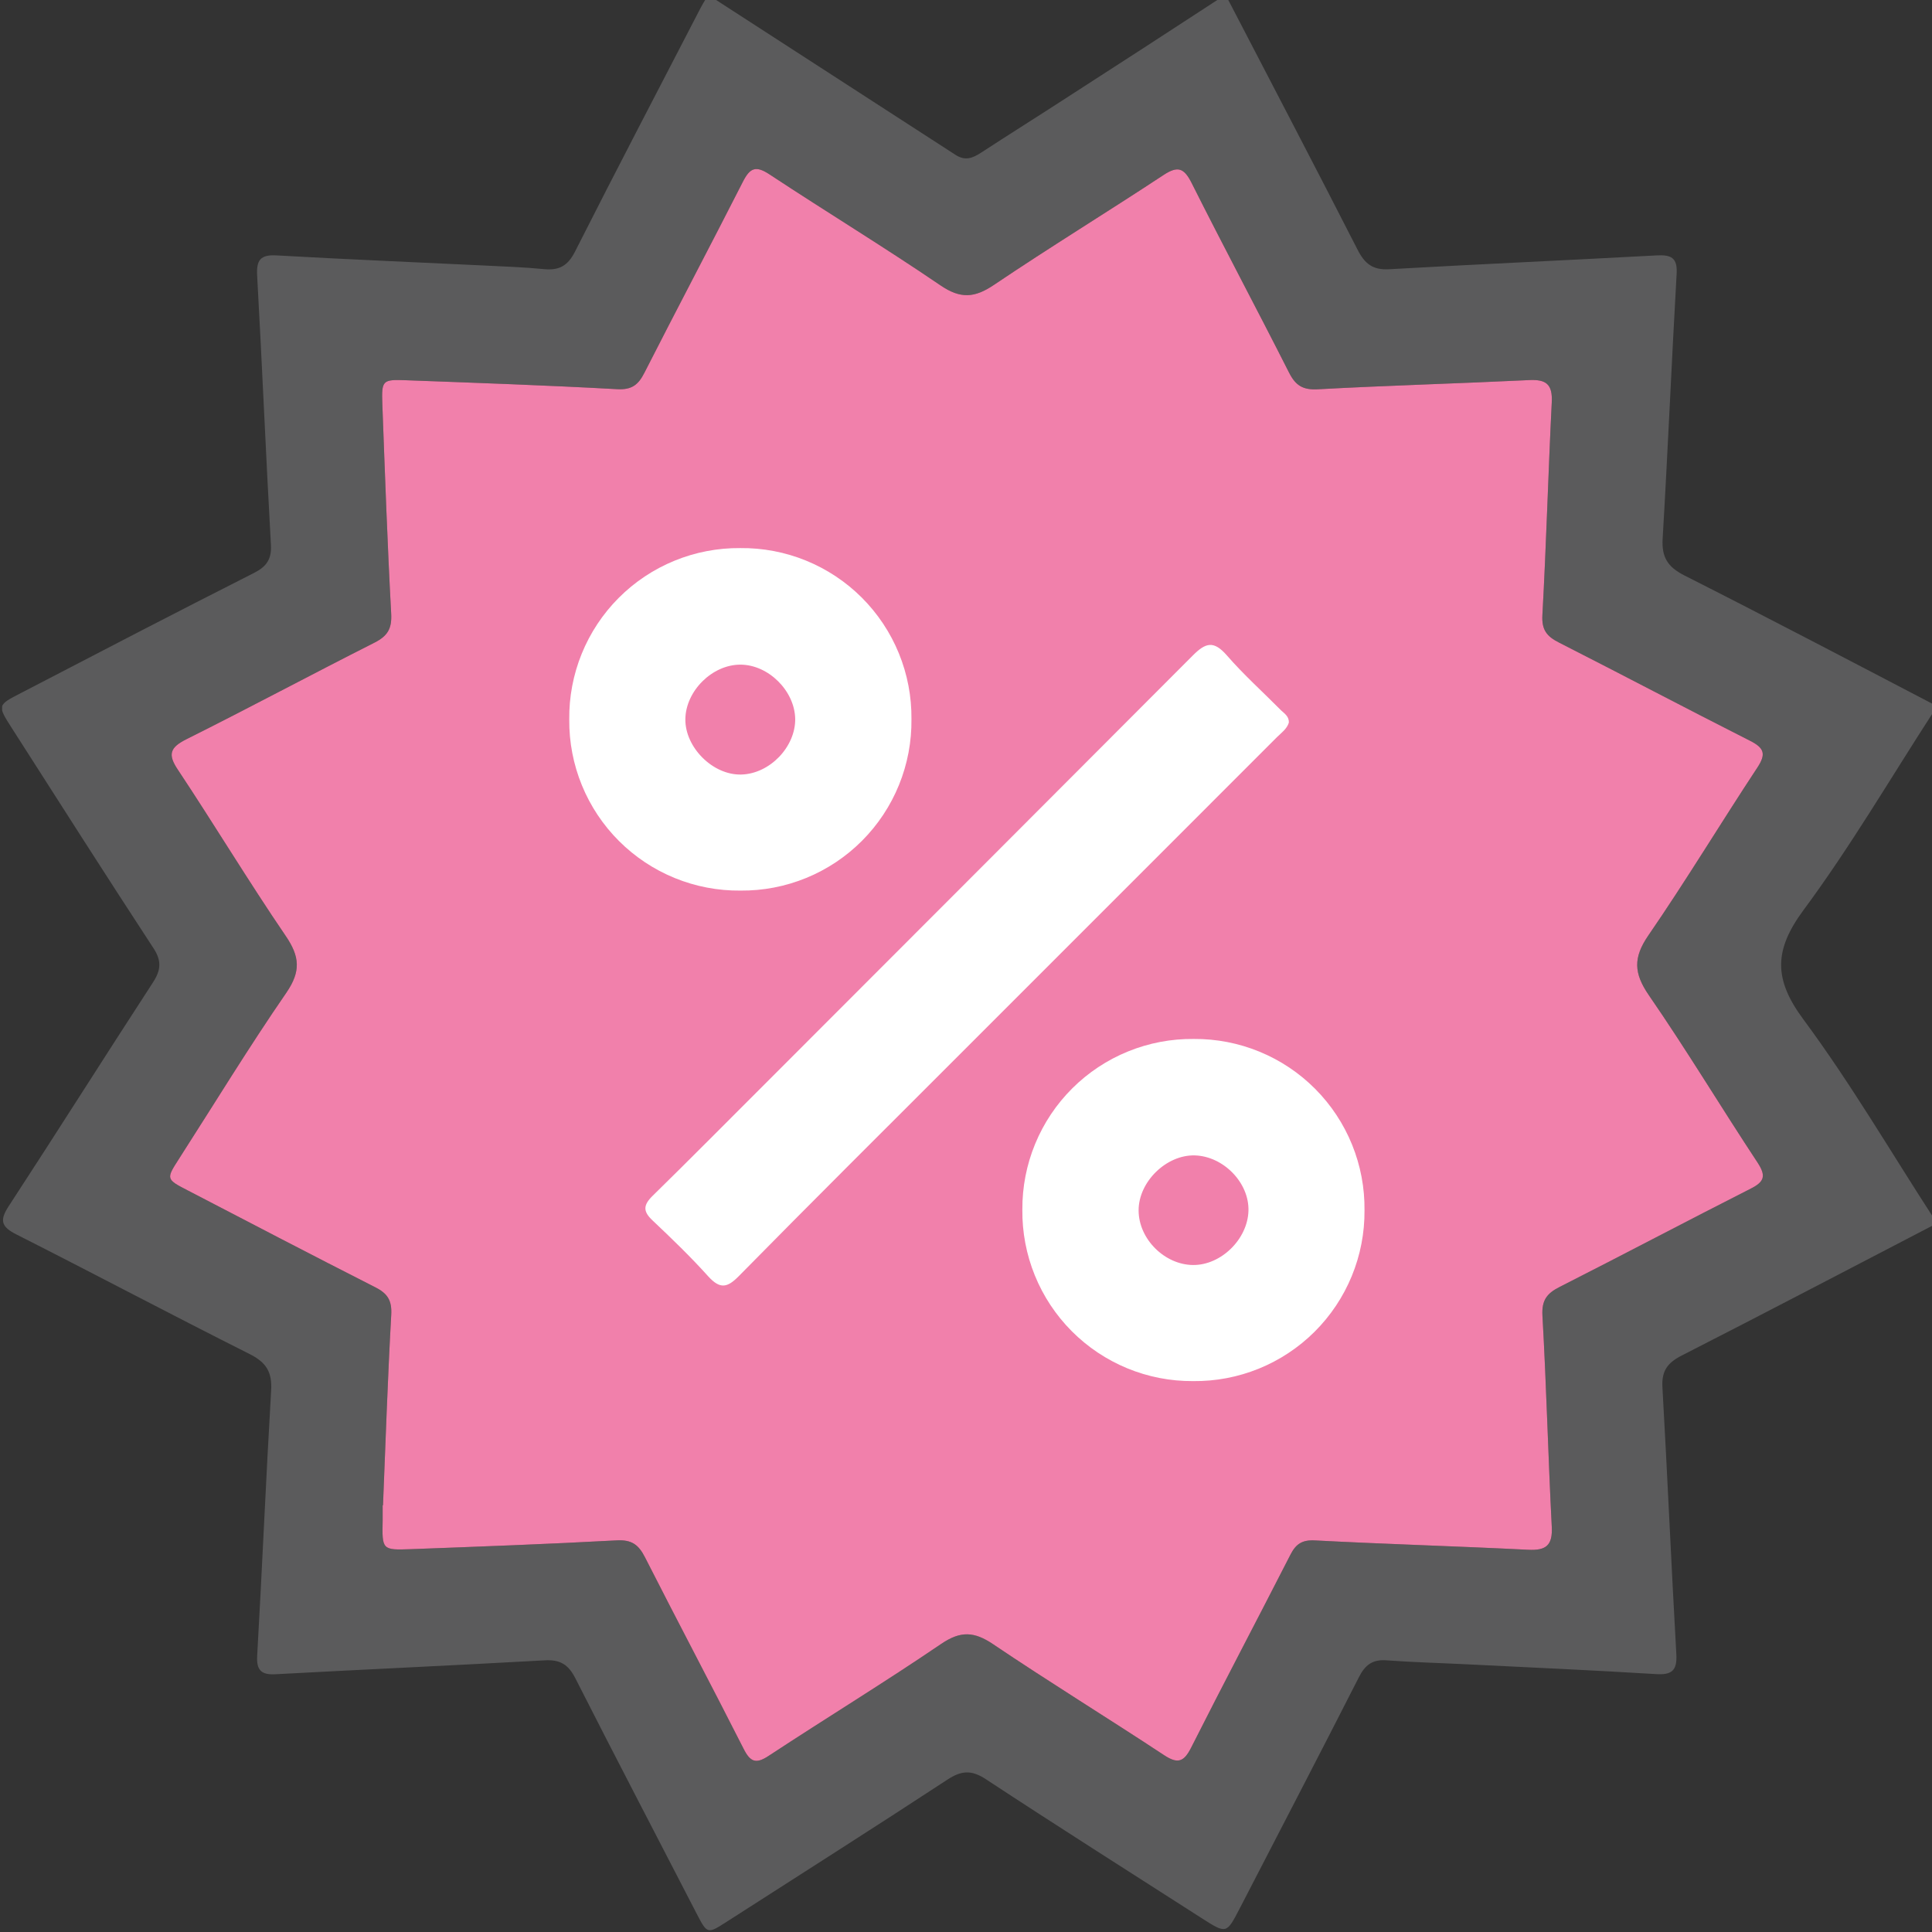 <svg width="512" height="512" viewBox="0 0 512 512" fill="none" xmlns="http://www.w3.org/2000/svg">
<rect x="0" y="0" width="512" height="512" fill="#333333" stroke="none"/>
<g clip-path="url(#clip0_674_705)">
<g clip-path="url(#clip1_674_705)">
<path d="M512.335 324.697C490.161 336.218 468.014 347.833 445.747 359.193C441.991 361.105 440.307 363.203 440.561 367.614C441.897 391.218 442.913 414.848 444.25 438.452C444.49 442.849 442.913 443.905 438.823 443.651C422.036 442.622 405.222 441.874 388.421 441.045C381.431 440.698 374.441 440.524 367.464 440.003C363.735 439.722 361.783 441.205 360.126 444.467C349.701 464.97 339.062 485.366 328.516 505.802C325.041 512.485 325.041 512.552 318.492 508.355C299.406 496.125 280.253 483.989 261.3 471.532C257.464 469.006 254.804 469.166 251.048 471.639C231.668 484.337 212.101 496.753 192.6 509.277C187.454 512.578 187.441 512.578 184.581 507.058C173.888 486.328 163.062 465.625 152.503 444.814C150.645 441.139 148.493 439.775 144.377 440.003C120.586 441.339 96.795 442.408 73.017 443.691C69.261 443.892 67.952 442.649 68.152 438.866C69.489 415.423 70.478 391.953 71.854 368.509C72.148 363.658 70.598 361.078 66.201 358.859C45.497 348.461 25.021 337.595 4.358 327.143C0.348 325.111 -0.173 323.44 2.299 319.658C15.144 299.983 27.694 280.082 40.512 260.394C42.744 256.973 42.851 254.473 40.512 251.038C27.921 231.792 15.571 212.385 3.168 193.004C-0.748 186.896 -0.708 186.883 5.574 183.648C26.157 172.956 46.7 162.263 67.364 151.811C70.638 150.14 72.001 148.162 71.801 144.46C70.464 120.682 69.475 96.878 68.152 73.101C67.912 68.93 68.967 67.433 73.351 67.687C91.649 68.73 109.96 69.478 128.258 70.361C133.604 70.615 138.95 70.815 144.216 71.323C148.226 71.711 150.512 70.401 152.409 66.632C163.316 45.059 174.516 23.648 185.623 2.182C186.078 1.287 186.612 0.445 187.12 -0.424H189.125C210.51 13.396 231.86 27.207 253.174 41.01C255.78 42.707 257.731 41.932 259.99 40.462C267.368 35.65 274.839 30.972 282.231 26.174C295.953 17.343 309.635 8.473 323.277 -0.438H325.282C336.789 21.736 348.391 43.87 359.752 66.137C361.65 69.866 363.761 71.604 368.145 71.35C391.736 70.013 415.353 68.971 438.984 67.687C442.726 67.487 444.57 68.182 444.33 72.486C442.993 95.916 442.004 119.373 440.614 142.789C440.334 147.654 441.951 150.221 446.268 152.439C468.415 163.64 490.375 175.161 512.388 186.656V188.66C501 206.236 490.388 224.387 477.945 241.188C470.045 251.88 470.045 259.552 477.945 270.191C490.388 286.992 501 305.143 512.388 322.719L512.335 324.697ZM101.5 398.903H101.406C101.406 400.24 101.406 401.576 101.406 402.913C101.246 410.718 101.246 410.825 108.904 410.544C127.055 409.863 145.205 409.208 163.329 408.219C167.433 407.978 169.25 409.368 170.961 412.763C179.569 429.711 188.47 446.498 197.064 463.446C198.855 466.988 200.352 467.549 203.747 465.29C218.931 455.306 234.488 445.817 249.471 435.619C254.59 432.157 258.186 432.357 263.198 435.739C278.114 445.803 293.471 455.226 308.508 465.143C312.103 467.509 313.734 466.948 315.645 463.179C324.279 446.071 333.247 429.109 341.962 412.041C343.432 409.141 345.103 408.032 348.551 408.232C367.343 409.221 386.162 409.756 404.968 410.705C409.739 410.945 411.49 409.542 411.236 404.583C410.274 385.952 409.82 367.293 408.764 348.661C408.537 344.545 409.953 342.754 413.335 341.043C430.283 332.449 447.083 323.56 464.031 314.966C467.586 313.162 468.041 311.612 465.835 308.19C456.118 293.488 446.99 278.277 436.965 263.749C432.956 257.908 432.782 253.792 436.832 247.897C446.843 233.342 455.971 218.185 465.702 203.443C468.081 199.834 467.56 198.23 463.817 196.332C446.856 187.752 430.055 178.877 413.121 170.269C409.926 168.639 408.537 166.955 408.75 163.012C409.793 144.219 410.287 125.401 411.236 106.595C411.464 101.85 409.766 100.5 405.222 100.728C386.59 101.636 367.931 102.144 349.3 103.16C345.29 103.387 343.352 102.198 341.601 98.723C333.1 81.922 324.226 65.308 315.779 48.468C313.76 44.458 312.09 43.91 308.307 46.409C293.404 56.233 278.181 65.536 263.398 75.506C258.266 78.968 254.55 79.235 249.257 75.64C234.381 65.509 218.984 56.153 203.961 46.236C200.352 43.856 198.788 44.391 196.877 48.16C188.283 65.054 179.395 81.855 170.774 98.79C169.157 101.984 167.433 103.361 163.516 103.133C144.885 102.104 126.239 101.463 107.594 100.768C101.326 100.54 101.099 100.768 101.326 107.183C102.021 125.655 102.662 144.139 103.665 162.597C103.892 166.607 102.716 168.545 99.241 170.309C82.574 178.73 66.121 187.551 49.427 195.891C45.056 198.083 44.374 199.901 47.168 204.031C56.845 218.6 65.88 233.609 75.744 248.071C79.446 253.511 79.754 257.427 75.904 263.054C65.974 277.462 56.831 292.459 47.395 307.161C44.014 312.427 44 312.507 49.708 315.448C66.268 324.055 82.814 332.689 99.468 341.15C102.716 342.794 103.905 344.638 103.678 348.488C102.743 365.261 102.181 382.089 101.5 398.903Z" fill="#5B5B5C"/>
<path d="M101.5 398.903H101.406V402.913C101.246 410.718 101.246 410.825 108.904 410.544C127.055 409.863 145.205 409.208 163.329 408.219C167.433 407.978 169.25 409.368 170.961 412.763C179.569 429.711 188.47 446.498 197.064 463.446C198.855 466.988 200.352 467.549 203.747 465.29C218.931 455.306 234.488 445.817 249.471 435.619C254.59 432.157 258.186 432.357 263.198 435.739C278.114 445.803 293.471 455.226 308.508 465.143C312.103 467.509 313.734 466.948 315.645 463.179C324.279 446.071 333.247 429.109 341.962 412.041C343.432 409.141 345.103 408.032 348.551 408.232C367.343 409.221 386.162 409.756 404.968 410.705C409.739 410.945 411.49 409.542 411.236 404.583C410.274 385.952 409.82 367.293 408.764 348.661C408.537 344.545 409.953 342.754 413.335 341.043C430.283 332.449 447.083 323.56 464.031 314.966C467.586 313.162 468.041 311.612 465.835 308.19C456.118 293.488 446.99 278.277 436.965 263.749C432.956 257.908 432.782 253.792 436.832 247.897C446.843 233.342 455.971 218.185 465.702 203.443C468.081 199.834 467.56 198.23 463.817 196.332C446.856 187.752 430.055 178.877 413.121 170.269C409.926 168.639 408.537 166.955 408.75 163.012C409.793 144.219 410.287 125.401 411.236 106.595C411.464 101.85 409.766 100.5 405.222 100.728C386.59 101.636 367.931 102.144 349.3 103.16C345.29 103.387 343.352 102.198 341.601 98.723C333.1 81.922 324.226 65.308 315.779 48.468C313.76 44.458 312.09 43.91 308.307 46.409C293.404 56.233 278.181 65.536 263.398 75.506C258.266 78.968 254.55 79.235 249.257 75.64C234.381 65.509 218.984 56.153 203.961 46.236C200.352 43.856 198.788 44.391 196.877 48.16C188.283 65.054 179.395 81.855 170.774 98.79C169.157 101.984 167.433 103.361 163.516 103.133C144.885 102.104 126.239 101.463 107.594 100.768C101.326 100.54 101.099 100.768 101.326 107.183C102.021 125.655 102.662 144.139 103.665 162.597C103.892 166.607 102.716 168.545 99.241 170.309C82.574 178.73 66.121 187.551 49.427 195.891C45.056 198.083 44.374 199.901 47.168 204.031C56.845 218.6 65.88 233.609 75.744 248.071C79.446 253.511 79.754 257.427 75.904 263.054C65.974 277.462 56.831 292.459 47.395 307.161C44.014 312.427 44 312.507 49.708 315.448C66.268 324.055 82.814 332.689 99.468 341.15C102.716 342.794 103.905 344.638 103.678 348.488C102.743 365.261 102.181 382.089 101.5 398.903Z" fill="#F180AB"/>
<path d="M341.562 191.491C341.054 193.148 339.624 194.164 338.474 195.287C310.442 223.337 282.405 251.378 254.364 279.411C234.81 298.978 215.189 318.465 195.755 338.22C192.721 341.294 190.823 341.655 187.736 338.3C183.071 333.101 178.019 328.236 172.927 323.424C170.401 321.045 170.414 319.414 172.927 316.928C182.804 307.265 192.521 297.414 202.331 287.644C240.263 249.694 278.173 211.731 316.06 173.755C319.562 170.226 321.674 169.745 325.122 173.675C329.586 178.82 334.705 183.405 339.503 188.257C340.426 189.112 341.629 189.887 341.562 191.491Z" fill="white"/>
<path d="M241.545 190.572C241.616 196.547 240.495 202.476 238.245 208.012C235.996 213.548 232.665 218.58 228.446 222.812C224.228 227.044 219.207 230.392 213.678 232.659C208.149 234.926 202.224 236.067 196.249 236.015C190.277 236.076 184.353 234.946 178.823 232.69C173.293 230.435 168.268 227.1 164.042 222.88C159.816 218.66 156.473 213.64 154.21 208.113C151.946 202.587 150.807 196.664 150.859 190.692C150.787 184.716 151.909 178.786 154.16 173.249C156.41 167.712 159.742 162.68 163.962 158.447C168.182 154.215 173.204 150.867 178.735 148.601C184.265 146.335 190.192 145.195 196.168 145.249C202.141 145.183 208.067 146.309 213.599 148.563C219.13 150.817 224.157 154.152 228.383 158.373C232.609 162.594 235.95 167.616 238.21 173.146C240.47 178.675 241.604 184.599 241.545 190.572ZM210.737 190.572C210.643 183.1 203.64 176.137 196.195 176.137C188.75 176.137 181.733 183.101 181.627 190.559C181.52 198.017 188.871 205.448 196.436 205.261C204.001 205.074 210.831 197.923 210.737 190.505V190.572Z" fill="white"/>
<path d="M316.379 275.335C322.349 275.292 328.267 276.439 333.788 278.711C339.309 280.982 344.322 284.331 348.533 288.562C352.744 292.793 356.07 297.822 358.315 303.354C360.56 308.885 361.68 314.809 361.608 320.778C361.65 326.748 360.501 332.665 358.229 338.185C355.957 343.705 352.608 348.717 348.377 352.928C344.146 357.139 339.118 360.465 333.588 362.711C328.057 364.956 322.134 366.077 316.165 366.008C310.196 366.047 304.28 364.897 298.76 362.625C293.241 360.352 288.23 357.003 284.019 352.772C279.808 348.542 276.483 343.515 274.236 337.985C271.99 332.455 270.868 326.533 270.935 320.564C270.896 314.596 272.046 308.679 274.319 303.16C276.591 297.64 279.94 292.629 284.171 288.418C288.401 284.208 293.428 280.882 298.958 278.636C304.488 276.389 310.41 275.267 316.379 275.335ZM316.152 335.24C323.57 335.32 330.627 328.41 330.854 320.899C331.081 313.387 324.171 306.41 316.646 306.196C309.121 305.982 301.717 313.173 301.743 320.792C301.77 328.41 308.68 335.173 316.152 335.24Z" fill="white"/>
</g>
</g>
<defs>
<clipPath id="clip0_674_705">
<rect width="512" height="512" fill="white"/>
</clipPath>
<clipPath id="clip1_674_705">
<rect width="511.773" height="512" fill="white" transform="translate(0.564 -0.465)"/>
</clipPath>
</defs>
</svg>

